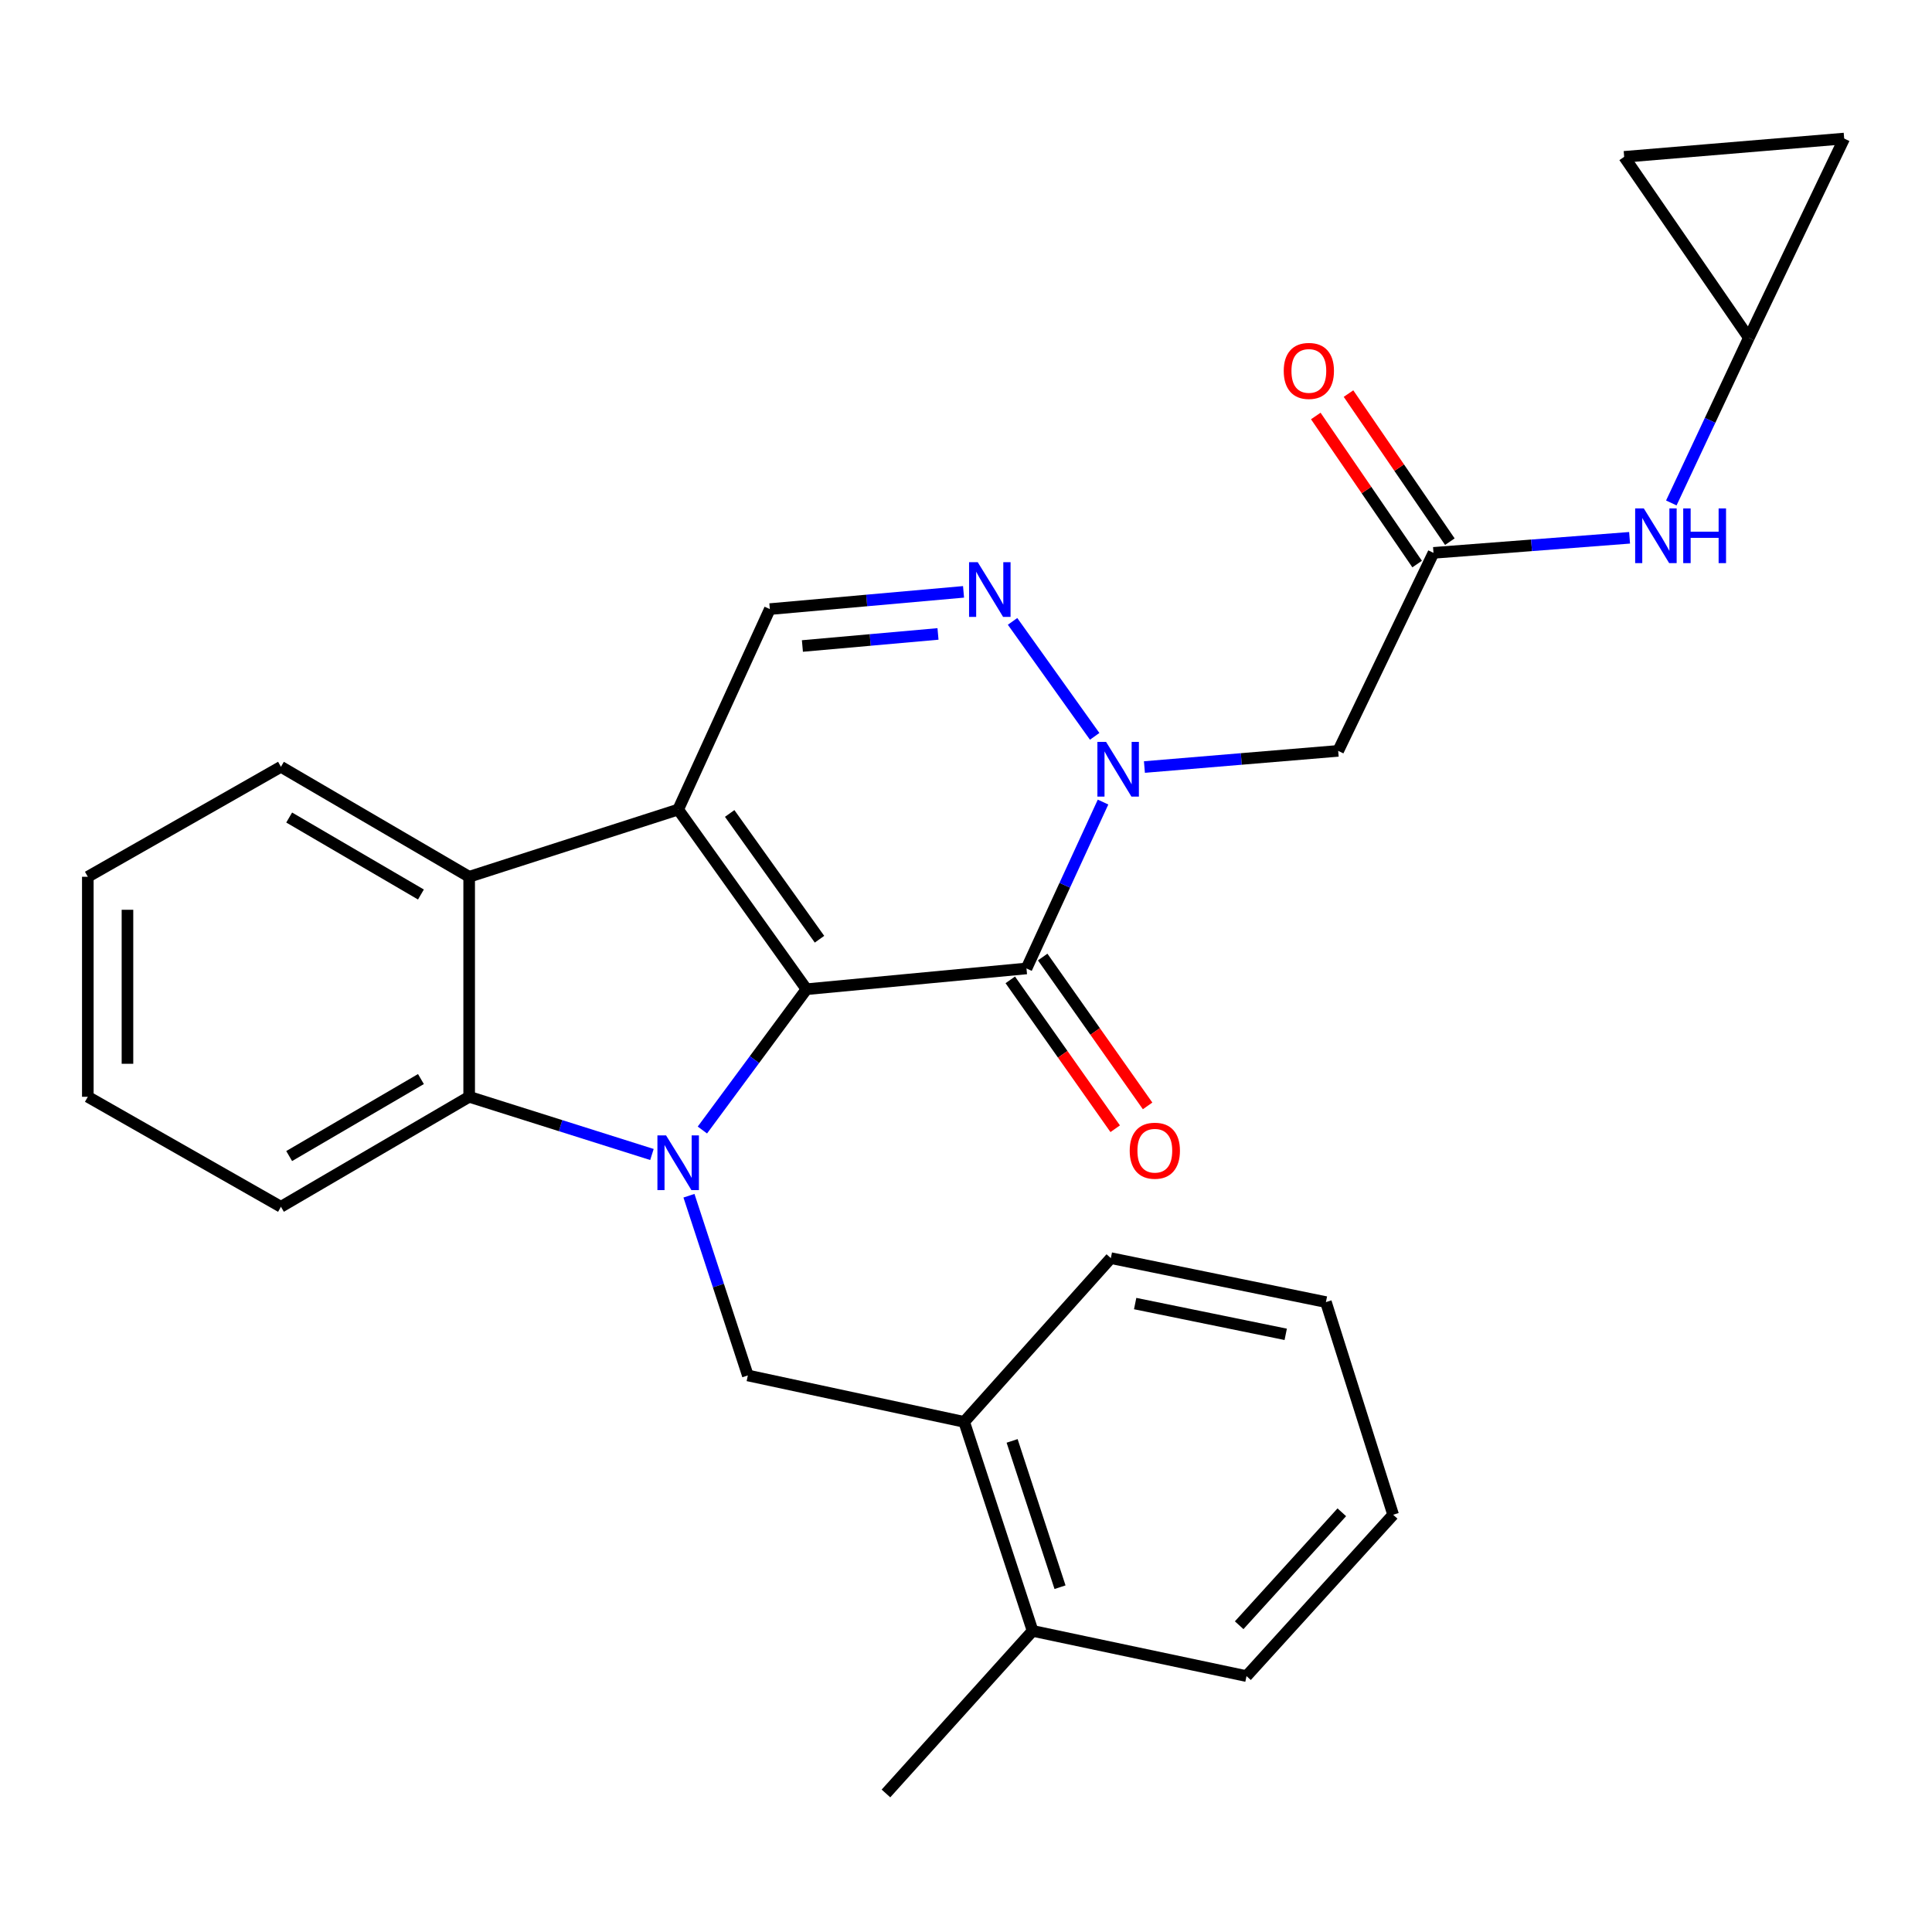 <?xml version='1.0' encoding='iso-8859-1'?>
<svg version='1.1' baseProfile='full'
              xmlns='http://www.w3.org/2000/svg'
                      xmlns:rdkit='http://www.rdkit.org/xml'
                      xmlns:xlink='http://www.w3.org/1999/xlink'
                  xml:space='preserve'
width='1000px' height='1000px' viewBox='0 0 1000 1000'>
<!-- END OF HEADER -->
<rect style='opacity:1.0;fill:#FFFFFF;stroke:none' width='1000' height='1000' x='0' y='0'> </rect>
<path class='bond-0' d='M 417.438,512.016 L 390.496,548.457' style='fill:none;fill-rule:evenodd;stroke:#000000;stroke-width:6px;stroke-linecap:butt;stroke-linejoin:miter;stroke-opacity:1' />
<path class='bond-0' d='M 390.496,548.457 L 363.554,584.898' style='fill:none;fill-rule:evenodd;stroke:#0000FF;stroke-width:6px;stroke-linecap:butt;stroke-linejoin:miter;stroke-opacity:1' />
<path class='bond-1' d='M 417.438,512.016 L 351.02,419.023' style='fill:none;fill-rule:evenodd;stroke:#000000;stroke-width:6px;stroke-linecap:butt;stroke-linejoin:miter;stroke-opacity:1' />
<path class='bond-1' d='M 424.174,486.14 L 377.681,421.045' style='fill:none;fill-rule:evenodd;stroke:#000000;stroke-width:6px;stroke-linecap:butt;stroke-linejoin:miter;stroke-opacity:1' />
<path class='bond-2' d='M 417.438,512.016 L 531.306,501.265' style='fill:none;fill-rule:evenodd;stroke:#000000;stroke-width:6px;stroke-linecap:butt;stroke-linejoin:miter;stroke-opacity:1' />
<path class='bond-5' d='M 337.443,597.565 L 290.142,582.63' style='fill:none;fill-rule:evenodd;stroke:#0000FF;stroke-width:6px;stroke-linecap:butt;stroke-linejoin:miter;stroke-opacity:1' />
<path class='bond-5' d='M 290.142,582.63 L 242.841,567.696' style='fill:none;fill-rule:evenodd;stroke:#000000;stroke-width:6px;stroke-linecap:butt;stroke-linejoin:miter;stroke-opacity:1' />
<path class='bond-8' d='M 356.607,618.907 L 371.843,665.42' style='fill:none;fill-rule:evenodd;stroke:#0000FF;stroke-width:6px;stroke-linecap:butt;stroke-linejoin:miter;stroke-opacity:1' />
<path class='bond-8' d='M 371.843,665.42 L 387.079,711.933' style='fill:none;fill-rule:evenodd;stroke:#000000;stroke-width:6px;stroke-linecap:butt;stroke-linejoin:miter;stroke-opacity:1' />
<path class='bond-6' d='M 351.02,419.023 L 242.841,453.817' style='fill:none;fill-rule:evenodd;stroke:#000000;stroke-width:6px;stroke-linecap:butt;stroke-linejoin:miter;stroke-opacity:1' />
<path class='bond-7' d='M 351.02,419.023 L 398.468,315.268' style='fill:none;fill-rule:evenodd;stroke:#000000;stroke-width:6px;stroke-linecap:butt;stroke-linejoin:miter;stroke-opacity:1' />
<path class='bond-3' d='M 531.306,501.265 L 551.119,458.206' style='fill:none;fill-rule:evenodd;stroke:#000000;stroke-width:6px;stroke-linecap:butt;stroke-linejoin:miter;stroke-opacity:1' />
<path class='bond-3' d='M 551.119,458.206 L 570.933,415.147' style='fill:none;fill-rule:evenodd;stroke:#0000FF;stroke-width:6px;stroke-linecap:butt;stroke-linejoin:miter;stroke-opacity:1' />
<path class='bond-14' d='M 522.919,507.176 L 550.072,545.704' style='fill:none;fill-rule:evenodd;stroke:#000000;stroke-width:6px;stroke-linecap:butt;stroke-linejoin:miter;stroke-opacity:1' />
<path class='bond-14' d='M 550.072,545.704 L 577.225,584.232' style='fill:none;fill-rule:evenodd;stroke:#FF0000;stroke-width:6px;stroke-linecap:butt;stroke-linejoin:miter;stroke-opacity:1' />
<path class='bond-14' d='M 539.692,495.355 L 566.845,533.883' style='fill:none;fill-rule:evenodd;stroke:#000000;stroke-width:6px;stroke-linecap:butt;stroke-linejoin:miter;stroke-opacity:1' />
<path class='bond-14' d='M 566.845,533.883 L 593.998,572.41' style='fill:none;fill-rule:evenodd;stroke:#FF0000;stroke-width:6px;stroke-linecap:butt;stroke-linejoin:miter;stroke-opacity:1' />
<path class='bond-4' d='M 566.6,381.131 L 524.104,321.628' style='fill:none;fill-rule:evenodd;stroke:#0000FF;stroke-width:6px;stroke-linecap:butt;stroke-linejoin:miter;stroke-opacity:1' />
<path class='bond-9' d='M 592.351,397.015 L 642.498,392.834' style='fill:none;fill-rule:evenodd;stroke:#0000FF;stroke-width:6px;stroke-linecap:butt;stroke-linejoin:miter;stroke-opacity:1' />
<path class='bond-9' d='M 642.498,392.834 L 692.644,388.652' style='fill:none;fill-rule:evenodd;stroke:#000000;stroke-width:6px;stroke-linecap:butt;stroke-linejoin:miter;stroke-opacity:1' />
<path class='bond-28' d='M 498.726,306.343 L 448.597,310.806' style='fill:none;fill-rule:evenodd;stroke:#0000FF;stroke-width:6px;stroke-linecap:butt;stroke-linejoin:miter;stroke-opacity:1' />
<path class='bond-28' d='M 448.597,310.806 L 398.468,315.268' style='fill:none;fill-rule:evenodd;stroke:#000000;stroke-width:6px;stroke-linecap:butt;stroke-linejoin:miter;stroke-opacity:1' />
<path class='bond-28' d='M 485.507,328.122 L 450.417,331.246' style='fill:none;fill-rule:evenodd;stroke:#0000FF;stroke-width:6px;stroke-linecap:butt;stroke-linejoin:miter;stroke-opacity:1' />
<path class='bond-28' d='M 450.417,331.246 L 415.326,334.369' style='fill:none;fill-rule:evenodd;stroke:#000000;stroke-width:6px;stroke-linecap:butt;stroke-linejoin:miter;stroke-opacity:1' />
<path class='bond-19' d='M 242.841,567.696 L 145.413,624.629' style='fill:none;fill-rule:evenodd;stroke:#000000;stroke-width:6px;stroke-linecap:butt;stroke-linejoin:miter;stroke-opacity:1' />
<path class='bond-19' d='M 217.873,558.518 L 149.674,598.372' style='fill:none;fill-rule:evenodd;stroke:#000000;stroke-width:6px;stroke-linecap:butt;stroke-linejoin:miter;stroke-opacity:1' />
<path class='bond-29' d='M 242.841,567.696 L 242.841,453.817' style='fill:none;fill-rule:evenodd;stroke:#000000;stroke-width:6px;stroke-linecap:butt;stroke-linejoin:miter;stroke-opacity:1' />
<path class='bond-20' d='M 242.841,453.817 L 145.413,396.895' style='fill:none;fill-rule:evenodd;stroke:#000000;stroke-width:6px;stroke-linecap:butt;stroke-linejoin:miter;stroke-opacity:1' />
<path class='bond-20' d='M 217.875,462.997 L 149.676,423.151' style='fill:none;fill-rule:evenodd;stroke:#000000;stroke-width:6px;stroke-linecap:butt;stroke-linejoin:miter;stroke-opacity:1' />
<path class='bond-11' d='M 387.079,711.933 L 499.054,735.966' style='fill:none;fill-rule:evenodd;stroke:#000000;stroke-width:6px;stroke-linecap:butt;stroke-linejoin:miter;stroke-opacity:1' />
<path class='bond-10' d='M 692.644,388.652 L 741.974,286.163' style='fill:none;fill-rule:evenodd;stroke:#000000;stroke-width:6px;stroke-linecap:butt;stroke-linejoin:miter;stroke-opacity:1' />
<path class='bond-13' d='M 741.974,286.163 L 792.721,282.263' style='fill:none;fill-rule:evenodd;stroke:#000000;stroke-width:6px;stroke-linecap:butt;stroke-linejoin:miter;stroke-opacity:1' />
<path class='bond-13' d='M 792.721,282.263 L 843.468,278.363' style='fill:none;fill-rule:evenodd;stroke:#0000FF;stroke-width:6px;stroke-linecap:butt;stroke-linejoin:miter;stroke-opacity:1' />
<path class='bond-17' d='M 750.441,280.367 L 724.212,242.046' style='fill:none;fill-rule:evenodd;stroke:#000000;stroke-width:6px;stroke-linecap:butt;stroke-linejoin:miter;stroke-opacity:1' />
<path class='bond-17' d='M 724.212,242.046 L 697.983,203.724' style='fill:none;fill-rule:evenodd;stroke:#FF0000;stroke-width:6px;stroke-linecap:butt;stroke-linejoin:miter;stroke-opacity:1' />
<path class='bond-17' d='M 733.507,291.958 L 707.278,253.636' style='fill:none;fill-rule:evenodd;stroke:#000000;stroke-width:6px;stroke-linecap:butt;stroke-linejoin:miter;stroke-opacity:1' />
<path class='bond-17' d='M 707.278,253.636 L 681.049,215.315' style='fill:none;fill-rule:evenodd;stroke:#FF0000;stroke-width:6px;stroke-linecap:butt;stroke-linejoin:miter;stroke-opacity:1' />
<path class='bond-18' d='M 499.054,735.966 L 534.475,844.144' style='fill:none;fill-rule:evenodd;stroke:#000000;stroke-width:6px;stroke-linecap:butt;stroke-linejoin:miter;stroke-opacity:1' />
<path class='bond-18' d='M 523.869,745.807 L 548.664,821.532' style='fill:none;fill-rule:evenodd;stroke:#000000;stroke-width:6px;stroke-linecap:butt;stroke-linejoin:miter;stroke-opacity:1' />
<path class='bond-21' d='M 499.054,735.966 L 574.969,651.204' style='fill:none;fill-rule:evenodd;stroke:#000000;stroke-width:6px;stroke-linecap:butt;stroke-linejoin:miter;stroke-opacity:1' />
<path class='bond-12' d='M 905.193,174.849 L 885.132,217.588' style='fill:none;fill-rule:evenodd;stroke:#000000;stroke-width:6px;stroke-linecap:butt;stroke-linejoin:miter;stroke-opacity:1' />
<path class='bond-12' d='M 885.132,217.588 L 865.07,260.326' style='fill:none;fill-rule:evenodd;stroke:#0000FF;stroke-width:6px;stroke-linecap:butt;stroke-linejoin:miter;stroke-opacity:1' />
<path class='bond-15' d='M 905.193,174.849 L 840.667,81.183' style='fill:none;fill-rule:evenodd;stroke:#000000;stroke-width:6px;stroke-linecap:butt;stroke-linejoin:miter;stroke-opacity:1' />
<path class='bond-16' d='M 905.193,174.849 L 954.545,71.71' style='fill:none;fill-rule:evenodd;stroke:#000000;stroke-width:6px;stroke-linecap:butt;stroke-linejoin:miter;stroke-opacity:1' />
<path class='bond-32' d='M 840.667,81.183 L 954.545,71.71' style='fill:none;fill-rule:evenodd;stroke:#000000;stroke-width:6px;stroke-linecap:butt;stroke-linejoin:miter;stroke-opacity:1' />
<path class='bond-22' d='M 534.475,844.144 L 458.571,928.29' style='fill:none;fill-rule:evenodd;stroke:#000000;stroke-width:6px;stroke-linecap:butt;stroke-linejoin:miter;stroke-opacity:1' />
<path class='bond-23' d='M 534.475,844.144 L 645.196,867.549' style='fill:none;fill-rule:evenodd;stroke:#000000;stroke-width:6px;stroke-linecap:butt;stroke-linejoin:miter;stroke-opacity:1' />
<path class='bond-24' d='M 145.413,624.629 L 45.455,567.696' style='fill:none;fill-rule:evenodd;stroke:#000000;stroke-width:6px;stroke-linecap:butt;stroke-linejoin:miter;stroke-opacity:1' />
<path class='bond-25' d='M 145.413,396.895 L 45.455,453.817' style='fill:none;fill-rule:evenodd;stroke:#000000;stroke-width:6px;stroke-linecap:butt;stroke-linejoin:miter;stroke-opacity:1' />
<path class='bond-26' d='M 574.969,651.204 L 686.294,673.959' style='fill:none;fill-rule:evenodd;stroke:#000000;stroke-width:6px;stroke-linecap:butt;stroke-linejoin:miter;stroke-opacity:1' />
<path class='bond-26' d='M 587.558,674.722 L 665.486,690.65' style='fill:none;fill-rule:evenodd;stroke:#000000;stroke-width:6px;stroke-linecap:butt;stroke-linejoin:miter;stroke-opacity:1' />
<path class='bond-31' d='M 645.196,867.549 L 721.088,784.03' style='fill:none;fill-rule:evenodd;stroke:#000000;stroke-width:6px;stroke-linecap:butt;stroke-linejoin:miter;stroke-opacity:1' />
<path class='bond-31' d='M 641.392,841.221 L 694.517,782.757' style='fill:none;fill-rule:evenodd;stroke:#000000;stroke-width:6px;stroke-linecap:butt;stroke-linejoin:miter;stroke-opacity:1' />
<path class='bond-30' d='M 45.455,567.696 L 45.455,453.817' style='fill:none;fill-rule:evenodd;stroke:#000000;stroke-width:6px;stroke-linecap:butt;stroke-linejoin:miter;stroke-opacity:1' />
<path class='bond-30' d='M 65.975,550.614 L 65.975,470.899' style='fill:none;fill-rule:evenodd;stroke:#000000;stroke-width:6px;stroke-linecap:butt;stroke-linejoin:miter;stroke-opacity:1' />
<path class='bond-27' d='M 686.294,673.959 L 721.088,784.03' style='fill:none;fill-rule:evenodd;stroke:#000000;stroke-width:6px;stroke-linecap:butt;stroke-linejoin:miter;stroke-opacity:1' />
<path  class='atom-1' d='M 344.76 587.691
L 354.04 602.691
Q 354.96 604.171, 356.44 606.851
Q 357.92 609.531, 358 609.691
L 358 587.691
L 361.76 587.691
L 361.76 616.011
L 357.88 616.011
L 347.92 599.611
Q 346.76 597.691, 345.52 595.491
Q 344.32 593.291, 343.96 592.611
L 343.96 616.011
L 340.28 616.011
L 340.28 587.691
L 344.76 587.691
' fill='#0000FF'/>
<path  class='atom-4' d='M 572.494 383.989
L 581.774 398.989
Q 582.694 400.469, 584.174 403.149
Q 585.654 405.829, 585.734 405.989
L 585.734 383.989
L 589.494 383.989
L 589.494 412.309
L 585.614 412.309
L 575.654 395.909
Q 574.494 393.989, 573.254 391.789
Q 572.054 389.589, 571.694 388.909
L 571.694 412.309
L 568.014 412.309
L 568.014 383.989
L 572.494 383.989
' fill='#0000FF'/>
<path  class='atom-5' d='M 506.064 290.973
L 515.344 305.973
Q 516.264 307.453, 517.744 310.133
Q 519.224 312.813, 519.304 312.973
L 519.304 290.973
L 523.064 290.973
L 523.064 319.293
L 519.184 319.293
L 509.224 302.893
Q 508.064 300.973, 506.824 298.773
Q 505.624 296.573, 505.264 295.893
L 505.264 319.293
L 501.584 319.293
L 501.584 290.973
L 506.064 290.973
' fill='#0000FF'/>
<path  class='atom-14' d='M 850.835 263.156
L 860.115 278.156
Q 861.035 279.636, 862.515 282.316
Q 863.995 284.996, 864.075 285.156
L 864.075 263.156
L 867.835 263.156
L 867.835 291.476
L 863.955 291.476
L 853.995 275.076
Q 852.835 273.156, 851.595 270.956
Q 850.395 268.756, 850.035 268.076
L 850.035 291.476
L 846.355 291.476
L 846.355 263.156
L 850.835 263.156
' fill='#0000FF'/>
<path  class='atom-14' d='M 871.235 263.156
L 875.075 263.156
L 875.075 275.196
L 889.555 275.196
L 889.555 263.156
L 893.395 263.156
L 893.395 291.476
L 889.555 291.476
L 889.555 278.396
L 875.075 278.396
L 875.075 291.476
L 871.235 291.476
L 871.235 263.156
' fill='#0000FF'/>
<path  class='atom-15' d='M 584.736 595.604
Q 584.736 588.804, 588.096 585.004
Q 591.456 581.204, 597.736 581.204
Q 604.016 581.204, 607.376 585.004
Q 610.736 588.804, 610.736 595.604
Q 610.736 602.484, 607.336 606.404
Q 603.936 610.284, 597.736 610.284
Q 591.496 610.284, 588.096 606.404
Q 584.736 602.524, 584.736 595.604
M 597.736 607.084
Q 602.056 607.084, 604.376 604.204
Q 606.736 601.284, 606.736 595.604
Q 606.736 590.044, 604.376 587.244
Q 602.056 584.404, 597.736 584.404
Q 593.416 584.404, 591.056 587.204
Q 588.736 590.004, 588.736 595.604
Q 588.736 601.324, 591.056 604.204
Q 593.416 607.084, 597.736 607.084
' fill='#FF0000'/>
<path  class='atom-18' d='M 664.459 191.984
Q 664.459 185.184, 667.819 181.384
Q 671.179 177.584, 677.459 177.584
Q 683.739 177.584, 687.099 181.384
Q 690.459 185.184, 690.459 191.984
Q 690.459 198.864, 687.059 202.784
Q 683.659 206.664, 677.459 206.664
Q 671.219 206.664, 667.819 202.784
Q 664.459 198.904, 664.459 191.984
M 677.459 203.464
Q 681.779 203.464, 684.099 200.584
Q 686.459 197.664, 686.459 191.984
Q 686.459 186.424, 684.099 183.624
Q 681.779 180.784, 677.459 180.784
Q 673.139 180.784, 670.779 183.584
Q 668.459 186.384, 668.459 191.984
Q 668.459 197.704, 670.779 200.584
Q 673.139 203.464, 677.459 203.464
' fill='#FF0000'/>
</svg>
